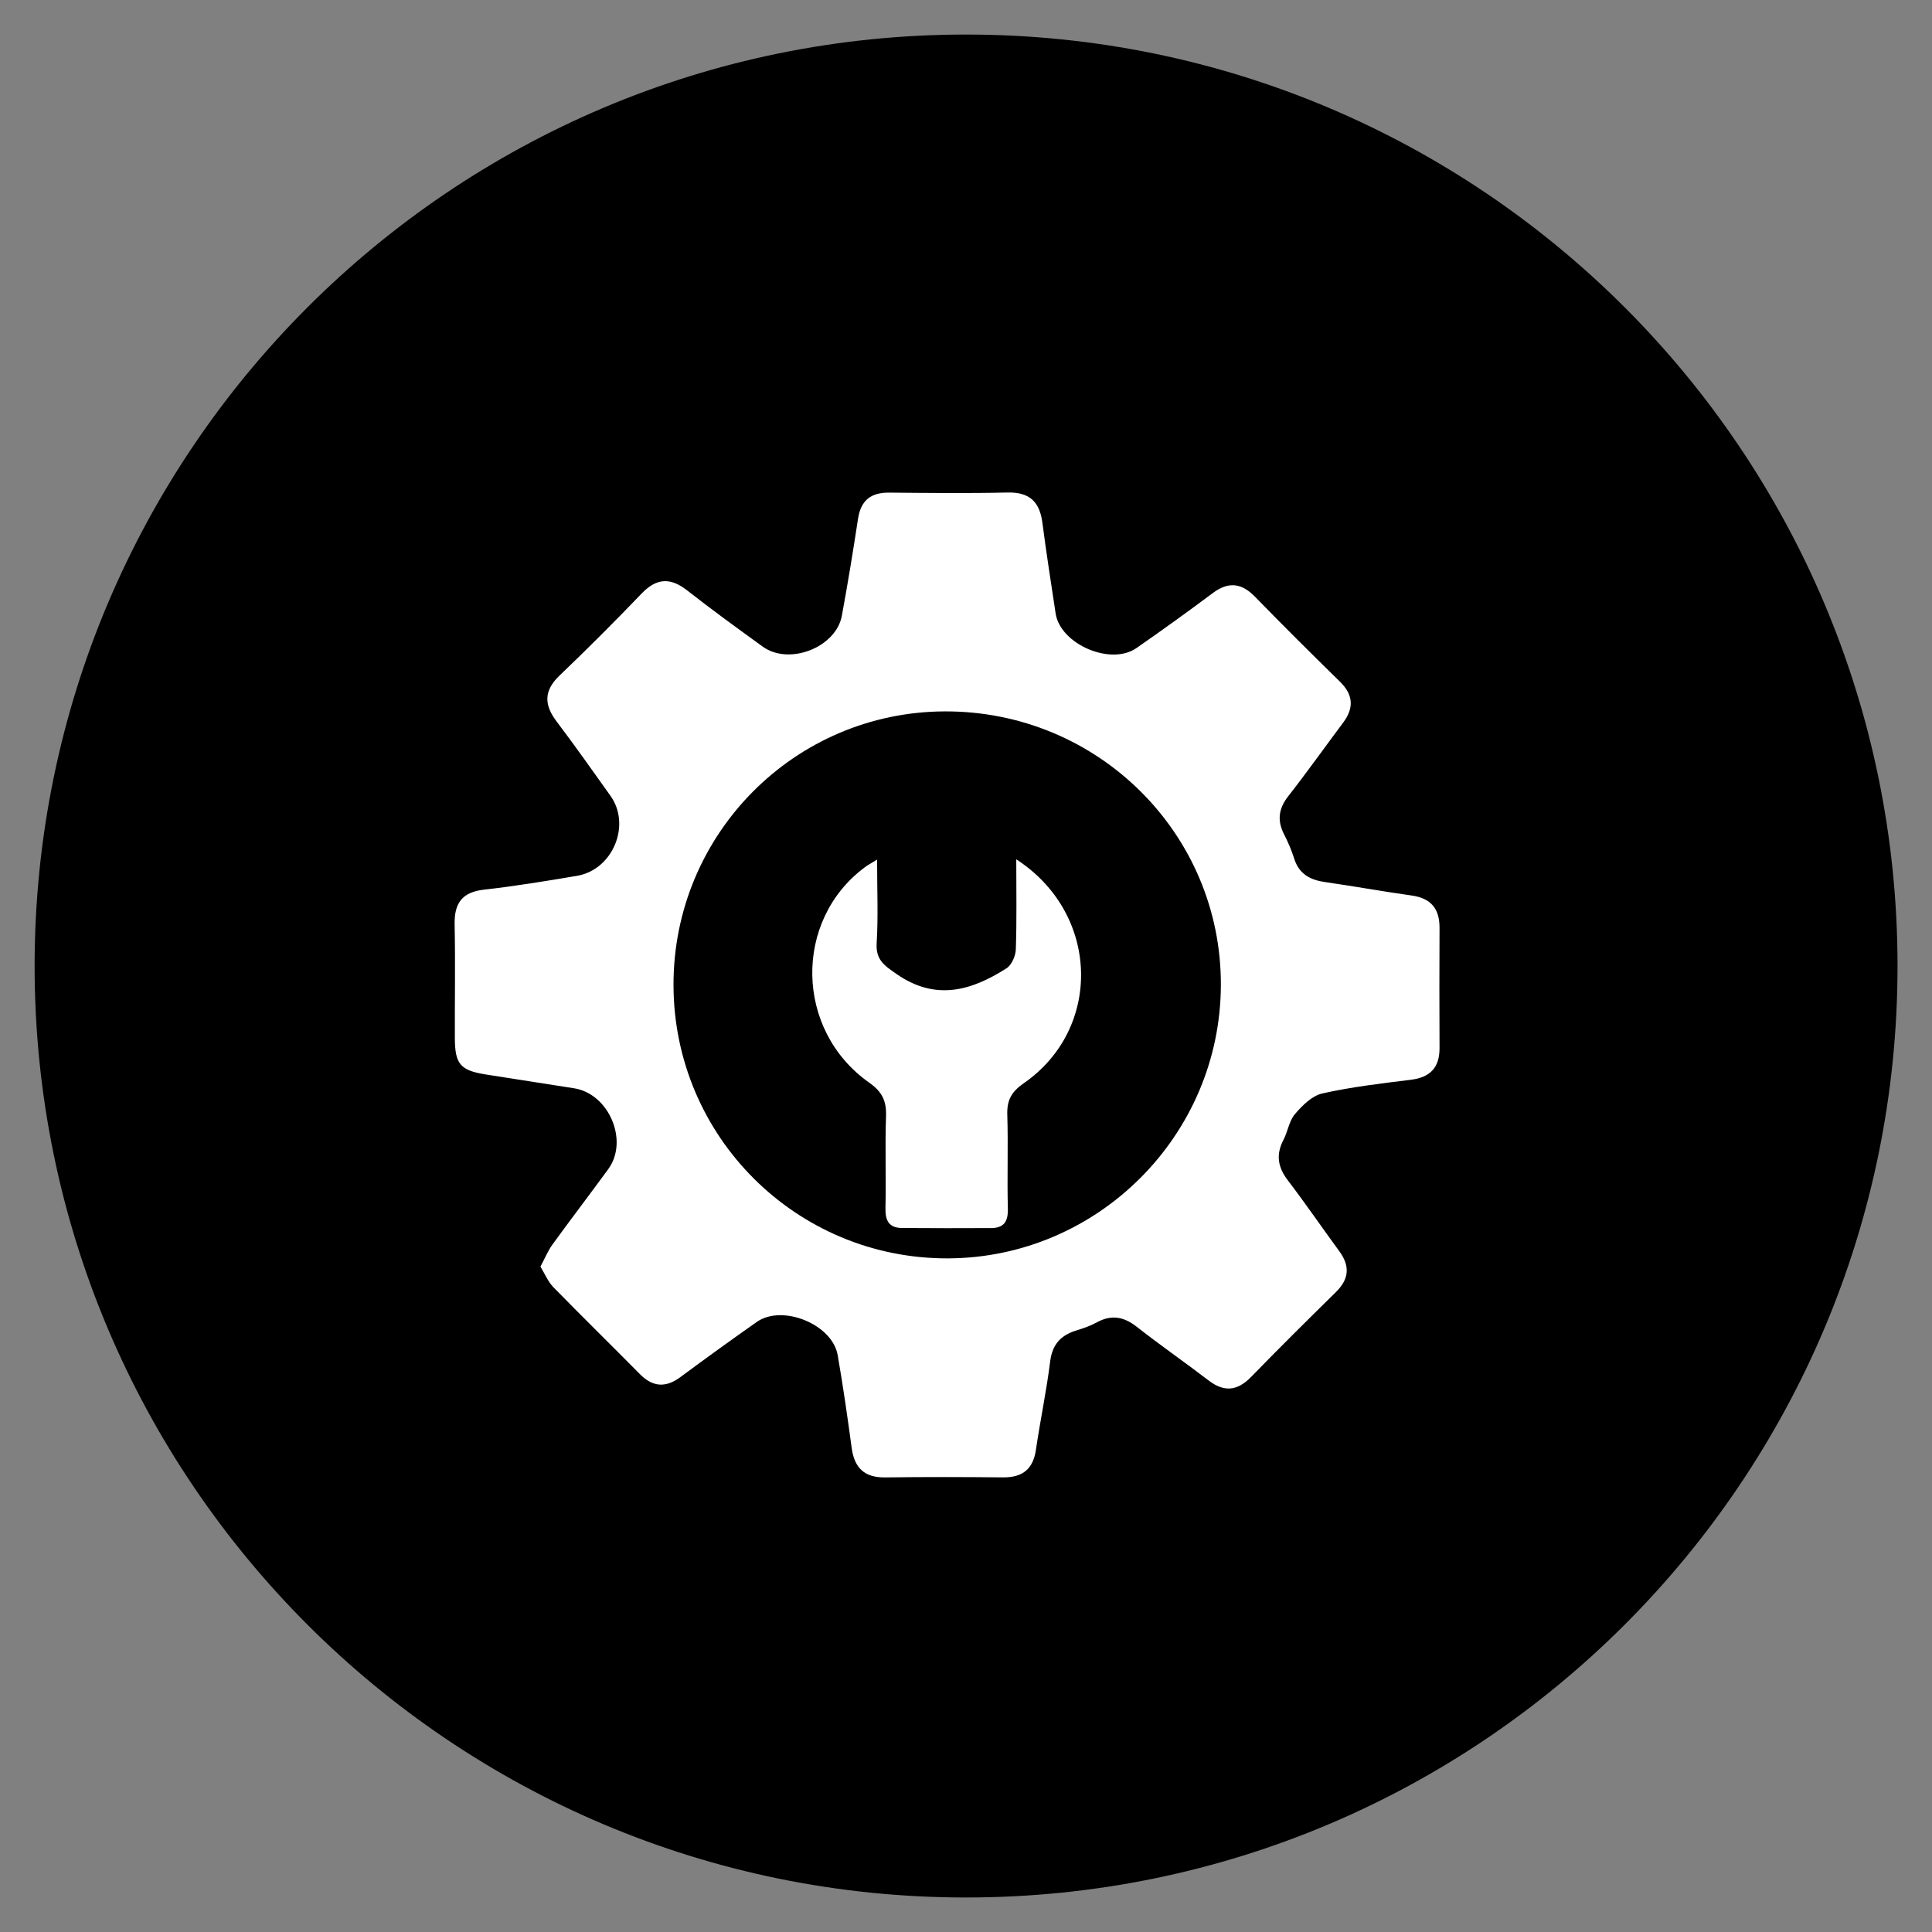 <svg width="51" height="51" viewBox="0 0 51 51" fill="none" xmlns="http://www.w3.org/2000/svg">
<rect x="0" y="0" width="51" height="51" fill="#808080" stroke="none"/>
<path d="M50.09 25.5C50.09 11.921 39.082 0.912 25.502 0.912C11.923 0.912 0.914 11.921 0.914 25.5C0.914 39.08 11.923 50.089 25.502 50.089C39.082 50.089 50.09 39.08 50.09 25.5Z" fill="black"/>
<path d="M14.267 33.434C14.384 33.216 14.462 33.021 14.581 32.856C15.067 32.186 15.57 31.528 16.058 30.86C16.603 30.111 16.074 28.872 15.154 28.728C14.374 28.605 13.595 28.485 12.816 28.362C12.154 28.256 12.01 28.089 12.007 27.41C12.003 26.409 12.022 25.407 12.001 24.407C11.989 23.848 12.192 23.551 12.775 23.485C13.597 23.392 14.415 23.258 15.23 23.12C16.176 22.96 16.666 21.783 16.116 21.009C15.647 20.351 15.181 19.69 14.694 19.046C14.359 18.605 14.352 18.233 14.77 17.833C15.508 17.128 16.229 16.406 16.936 15.669C17.333 15.255 17.698 15.239 18.143 15.588C18.794 16.099 19.464 16.584 20.135 17.07C20.832 17.574 22.07 17.091 22.223 16.253C22.38 15.402 22.52 14.549 22.65 13.693C22.725 13.205 22.991 12.999 23.476 13.004C24.515 13.013 25.556 13.025 26.596 13.001C27.174 12.987 27.444 13.244 27.516 13.795C27.62 14.596 27.745 15.394 27.866 16.193C27.989 17.004 29.316 17.58 29.997 17.109C30.677 16.637 31.349 16.153 32.011 15.658C32.425 15.348 32.769 15.384 33.129 15.752C33.867 16.512 34.619 17.257 35.375 17.998C35.724 18.342 35.745 18.688 35.457 19.074C34.973 19.721 34.505 20.381 34.007 21.017C33.749 21.347 33.709 21.662 33.899 22.029C34.004 22.234 34.095 22.449 34.164 22.667C34.293 23.074 34.585 23.229 34.981 23.285C35.743 23.394 36.5 23.532 37.262 23.639C37.772 23.71 38.002 23.985 38 24.492C37.994 25.551 37.996 26.609 38 27.669C38.001 28.179 37.757 28.439 37.245 28.503C36.462 28.6 35.675 28.692 34.907 28.864C34.635 28.925 34.377 29.182 34.183 29.41C34.028 29.59 33.996 29.869 33.88 30.09C33.677 30.478 33.73 30.811 33.995 31.157C34.462 31.769 34.897 32.405 35.352 33.026C35.638 33.414 35.618 33.759 35.27 34.102C34.515 34.845 33.763 35.59 33.023 36.35C32.665 36.717 32.317 36.756 31.906 36.442C31.279 35.962 30.63 35.512 30.01 35.026C29.665 34.755 29.336 34.696 28.948 34.91C28.782 35.001 28.596 35.065 28.412 35.121C28.005 35.247 27.778 35.486 27.722 35.937C27.625 36.718 27.46 37.491 27.346 38.271C27.271 38.782 26.992 39.002 26.485 38.999C25.445 38.989 24.405 38.986 23.365 39C22.82 39.007 22.555 38.75 22.483 38.226C22.372 37.407 22.255 36.588 22.113 35.773C21.972 34.957 20.652 34.421 19.976 34.897C19.299 35.373 18.627 35.858 17.962 36.351C17.572 36.641 17.229 36.616 16.888 36.27C16.131 35.503 15.36 34.749 14.607 33.978C14.468 33.836 14.388 33.636 14.27 33.443L14.267 33.434ZM17.779 26.006C17.787 30.006 21.027 33.231 25.023 33.218C28.982 33.204 32.213 29.971 32.228 26.008C32.243 22.003 28.977 18.764 24.938 18.779C20.971 18.794 17.77 22.025 17.779 26.006Z" fill="white"/>
<path d="M26.827 22.684C29.042 24.119 29.103 27.155 27.027 28.593C26.701 28.818 26.578 29.04 26.59 29.425C26.616 30.251 26.583 31.078 26.605 31.904C26.614 32.242 26.503 32.417 26.163 32.418C25.379 32.422 24.595 32.422 23.811 32.416C23.466 32.413 23.367 32.222 23.374 31.89C23.393 31.084 23.36 30.275 23.389 29.468C23.403 29.066 23.292 28.824 22.943 28.578C20.982 27.196 20.939 24.294 22.834 22.89C22.906 22.837 22.984 22.795 23.153 22.691C23.153 23.487 23.185 24.191 23.142 24.891C23.114 25.335 23.336 25.482 23.664 25.71C24.698 26.429 25.638 26.154 26.569 25.561C26.705 25.474 26.809 25.236 26.815 25.064C26.842 24.303 26.827 23.541 26.827 22.687V22.684Z" fill="white"/>
</svg>
